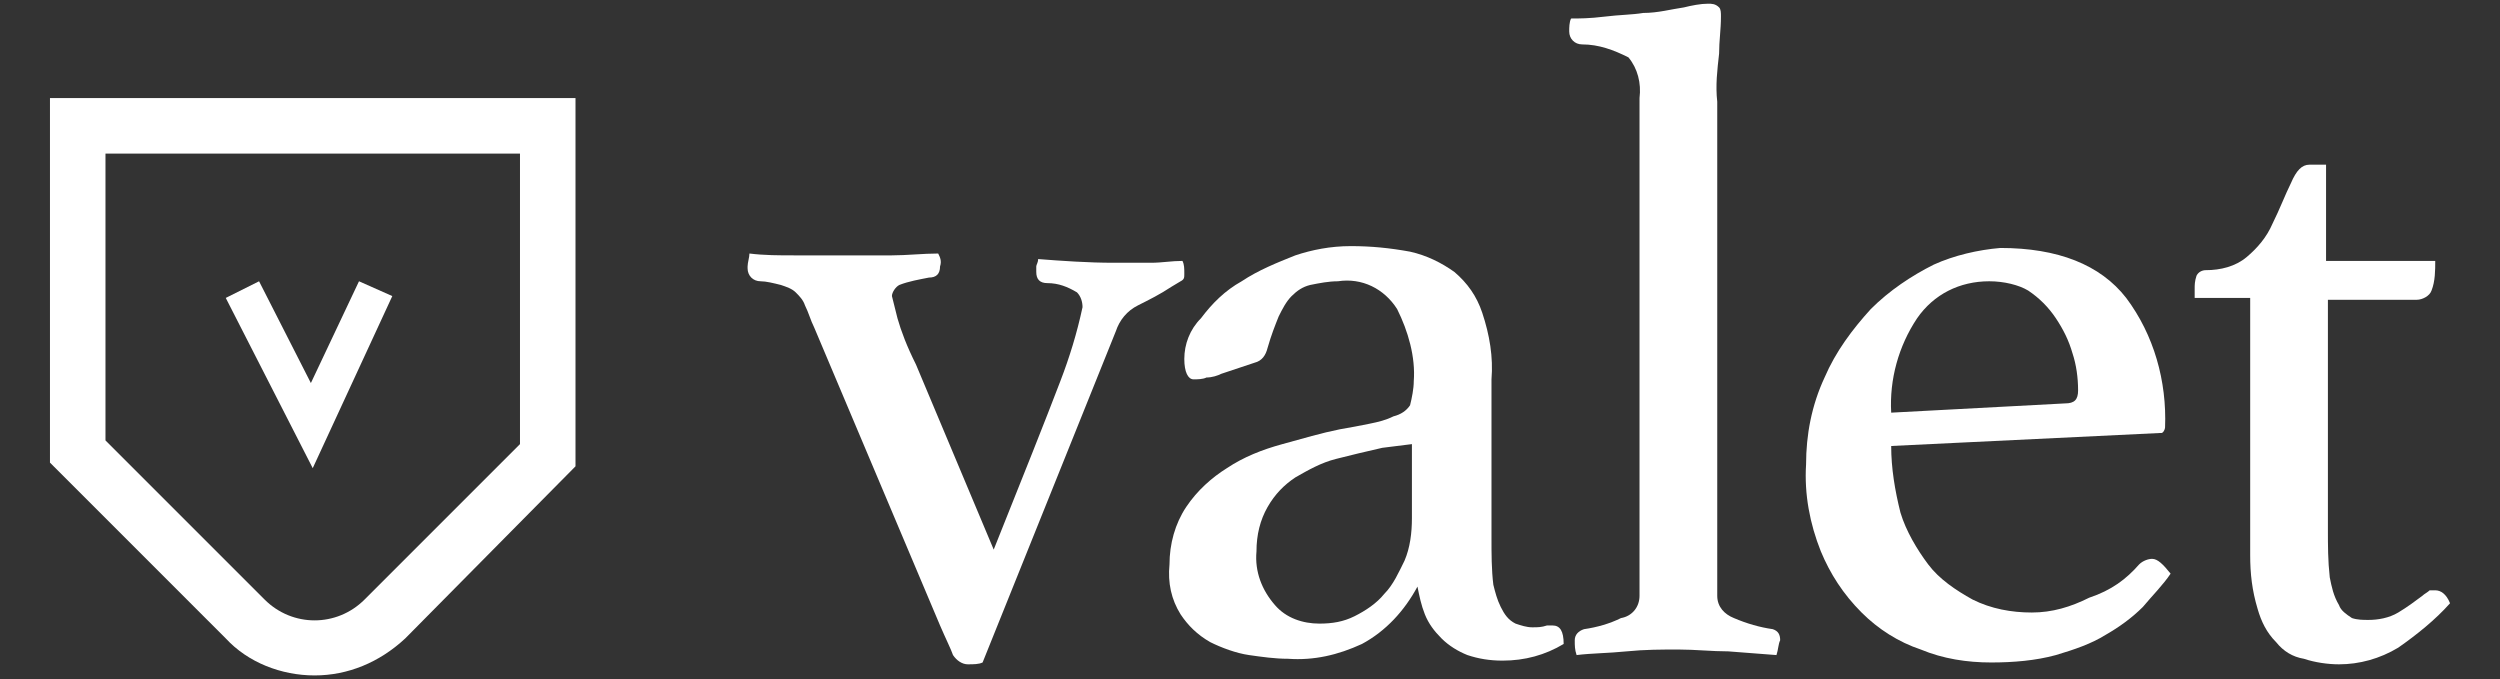 <?xml version="1.0" encoding="UTF-8"?><!--Generator: Adobe Illustrator 25.2.1, SVG Export Plug-In . SVG Version: 6.00 Build 0)--><svg xmlns="http://www.w3.org/2000/svg" xmlns:xlink="http://www.w3.org/1999/xlink" version="1.1" id="Layer_1" x="0px" y="0px" viewBox="0 0 135.1 36.7" style="enable-background:new 0 0 135.1 36.7" xml:space="preserve"><rect x="0" y="0" width="135.1" height="36.7" fill="#333333" stroke="none"/><style type="text/css">.st0{fill:#FFFFFF;}</style><g><path class="st0" d="M53.7,29.7c1.6-4,2.8-7,3.6-9.1c0.5-1.3,0.9-2.6,1.2-4c0-0.3-0.1-0.6-0.3-0.8c-0.5-0.3-1-0.5-1.6-0.5   c-0.4,0-0.6-0.2-0.6-0.6c0-0.1,0-0.2,0-0.3s0.1-0.2,0.1-0.4c1.3,0.1,2.7,0.2,4.1,0.2c0.8,0,1.4,0,2,0s1.1-0.1,1.7-0.1   c0.1,0.2,0.1,0.4,0.1,0.7c0,0.2,0,0.3-0.2,0.4l-0.5,0.3c-0.6,0.4-1.2,0.7-1.8,1c-0.6,0.3-1,0.8-1.2,1.4l-7.2,17.9   c-0.2,0.1-0.5,0.1-0.8,0.1s-0.6-0.2-0.8-0.5c-0.1-0.3-0.4-0.9-0.7-1.6L44,17.7c-0.2-0.4-0.3-0.8-0.5-1.2c-0.1-0.3-0.3-0.5-0.5-0.7   s-0.5-0.3-0.8-0.4c-0.4-0.1-0.8-0.2-1.1-0.2c-0.4,0-0.7-0.3-0.7-0.7v-0.1c0-0.2,0.1-0.5,0.1-0.7c0.8,0.1,1.6,0.1,2.4,0.1   s1.6,0,2.5,0s2,0,2.8,0s1.7-0.1,2.5-0.1c0.1,0.2,0.2,0.4,0.1,0.7c0,0.4-0.2,0.6-0.6,0.6c-0.5,0.1-1.1,0.2-1.6,0.4   c-0.2,0.1-0.4,0.4-0.4,0.6c0.1,0.4,0.2,0.8,0.3,1.2c0.2,0.7,0.5,1.5,1,2.5L53.7,29.7z"/><path class="st0" d="M83.9,33.8c0.4,0,0.6,0.3,0.6,1c-1,0.6-2.1,0.9-3.3,0.9c-0.7,0-1.3-0.1-1.9-0.3c-0.5-0.2-1-0.5-1.4-0.9   s-0.7-0.8-0.9-1.3c-0.2-0.5-0.3-1-0.4-1.5c-0.7,1.3-1.7,2.4-3,3.1c-1.3,0.6-2.6,0.9-4,0.8c-0.7,0-1.4-0.1-2.1-0.2   c-0.7-0.1-1.5-0.4-2.1-0.7c-0.7-0.4-1.2-0.9-1.6-1.5c-0.5-0.8-0.7-1.7-0.6-2.7c0-1.1,0.3-2.2,0.9-3.1c0.6-0.9,1.4-1.6,2.2-2.1   c0.9-0.6,1.9-1,3-1.3s2.1-0.6,3.1-0.8c0.6-0.1,1.1-0.2,1.6-0.3s0.9-0.2,1.3-0.4c0.4-0.1,0.7-0.3,0.9-0.6c0.1-0.4,0.2-0.9,0.2-1.3   c0.1-1.3-0.3-2.7-0.9-3.9c-0.7-1.1-1.9-1.7-3.2-1.5c-0.5,0-1,0.1-1.5,0.2c-0.4,0.1-0.7,0.3-1,0.6c-0.3,0.3-0.5,0.7-0.7,1.1   c-0.2,0.5-0.4,1-0.6,1.7c-0.1,0.4-0.3,0.7-0.7,0.8c-0.6,0.2-1.2,0.4-1.8,0.6c-0.2,0.1-0.5,0.2-0.8,0.2c-0.2,0.1-0.5,0.1-0.7,0.1   c-0.3,0-0.5-0.4-0.5-1.1c0-0.8,0.3-1.6,0.9-2.2c0.6-0.8,1.3-1.5,2.2-2c0.9-0.6,1.9-1,2.9-1.4c0.9-0.3,1.9-0.5,3-0.5   s2.1,0.1,3.2,0.3c0.9,0.2,1.7,0.6,2.4,1.1c0.7,0.6,1.2,1.3,1.5,2.2c0.4,1.2,0.6,2.4,0.5,3.6v8.6c0,0.8,0,1.7,0.1,2.5   c0.1,0.4,0.2,0.8,0.4,1.2c0.2,0.4,0.4,0.7,0.8,0.9c0.3,0.1,0.6,0.2,0.9,0.2s0.5,0,0.8-0.1C83.6,33.8,83.8,33.8,83.9,33.8z M76.3,24   l-1.6,0.2c-0.9,0.2-1.7,0.4-2.5,0.6s-1.5,0.6-2.2,1c-0.6,0.4-1.1,0.9-1.5,1.6s-0.6,1.5-0.6,2.4c-0.1,1.1,0.3,2.1,1,2.9   c0.6,0.7,1.5,1,2.4,1c0.7,0,1.3-0.1,1.9-0.4s1.2-0.7,1.6-1.2c0.5-0.5,0.8-1.2,1.1-1.8c0.3-0.7,0.4-1.5,0.4-2.3L76.3,24z"/><path class="st0" d="M96,35.4l-2.6-0.2c-0.9,0-1.8-0.1-2.7-0.1s-1.8,0-2.8,0.1s-1.9,0.1-2.7,0.2c-0.1-0.3-0.1-0.5-0.1-0.8   s0.2-0.5,0.5-0.6c0.7-0.1,1.4-0.3,2-0.6c0.6-0.1,1-0.6,1-1.2V5.3c0.1-0.8-0.1-1.6-0.6-2.2c-0.8-0.4-1.6-0.7-2.5-0.7   c-0.4,0-0.7-0.3-0.7-0.7l0,0c0-0.2,0-0.5,0.1-0.7c0.4,0,1,0,1.8-0.1s1.5-0.1,2.1-0.2c0.8,0,1.5-0.2,2.2-0.3   c0.4-0.1,0.9-0.2,1.3-0.2c0.2,0,0.4,0,0.6,0.2C93,0.5,93,0.7,93,0.9c0,0.7-0.1,1.3-0.1,2c-0.1,0.9-0.2,1.7-0.1,2.6v26.7   c0,0.6,0.4,1,0.9,1.2c0.7,0.3,1.4,0.5,2.1,0.6c0.3,0.1,0.4,0.3,0.4,0.6C96.1,34.8,96.1,35.1,96,35.4z"/><path class="st0" d="M115.6,30.5c0.2-0.2,0.5-0.3,0.7-0.3c0.3,0,0.6,0.3,1,0.8c-0.4,0.6-1,1.2-1.5,1.8c-0.6,0.6-1.3,1.1-2,1.5   c-0.8,0.5-1.7,0.8-2.7,1.1c-1.1,0.3-2.3,0.4-3.5,0.4c-1.3,0-2.6-0.2-3.8-0.7c-1.2-0.4-2.3-1.1-3.2-2c-1-1-1.7-2.1-2.2-3.3   c-0.6-1.5-0.9-3.1-0.8-4.7c0-1.6,0.3-3.2,1-4.7c0.6-1.4,1.5-2.6,2.5-3.7c1-1,2.2-1.8,3.4-2.4c1.1-0.5,2.4-0.8,3.6-0.9   c3.1,0,5.4,0.9,6.8,2.7c1.5,2,2.2,4.5,2.1,7c0,0.1-0.1,0.3-0.2,0.3c0,0,0,0-0.1,0l-14.5,0.7c0,1.2,0.2,2.4,0.5,3.6   c0.3,1,0.9,2,1.5,2.8s1.5,1.4,2.4,1.9c1,0.5,2.1,0.7,3.2,0.7s2.1-0.3,3.1-0.8C114.1,31.9,114.9,31.3,115.6,30.5z M107.5,15.2   c-1.6,0-3,0.7-3.9,2c-1,1.5-1.5,3.3-1.4,5.1l9.4-0.5c0.5,0,0.7-0.2,0.7-0.7c0-0.7-0.1-1.4-0.3-2c-0.2-0.7-0.5-1.3-0.9-1.9   c-0.4-0.6-0.9-1.1-1.5-1.5C109.1,15.4,108.3,15.2,107.5,15.2z"/><path class="st0" d="M130.9,32.2c0.1-0.1,0.3-0.2,0.4-0.3c0.1,0,0.2,0,0.3,0c0.3,0,0.6,0.2,0.8,0.7c-0.8,0.9-1.8,1.7-2.8,2.4   c-1,0.6-2.1,0.9-3.2,0.9c-0.6,0-1.3-0.1-1.9-0.3c-0.6-0.1-1.1-0.4-1.5-0.9c-0.5-0.5-0.8-1.1-1-1.8c-0.3-1-0.4-1.9-0.4-2.9V16.1h-3   v-0.5c0-0.2,0-0.4,0.1-0.7c0.1-0.2,0.3-0.3,0.5-0.3c0.8,0,1.6-0.2,2.2-0.7s1.1-1.1,1.4-1.8c0.4-0.8,0.7-1.6,1-2.2   c0.3-0.7,0.6-1,1-1h0.9v5.2h5.9c0,0.5,0,1.1-0.2,1.6c-0.1,0.3-0.5,0.5-0.8,0.5h-4.8v12.4c0,0.9,0,1.7,0.1,2.6   c0.1,0.5,0.2,1,0.5,1.5c0.1,0.3,0.4,0.5,0.7,0.7c0.3,0.1,0.6,0.1,0.9,0.1c0.5,0,1.1-0.1,1.6-0.4C130.1,32.8,130.5,32.5,130.9,32.2z   "/><path class="st0" d="M17,36.5c-1.8,0-3.6-0.7-4.8-2L2.7,25V5.3h28.4v19.9l-9.2,9.3C20.5,35.8,18.8,36.5,17,36.5z M5.7,23.8l8.6,8.6   c1.5,1.5,3.9,1.5,5.4,0l8.4-8.4V8.3H5.7V23.8z"/><polygon class="st0" points="16.9,25.3 12.2,16.1 14,15.2 16.8,20.7 19.4,15.2 21.2,16  "/></g></svg>